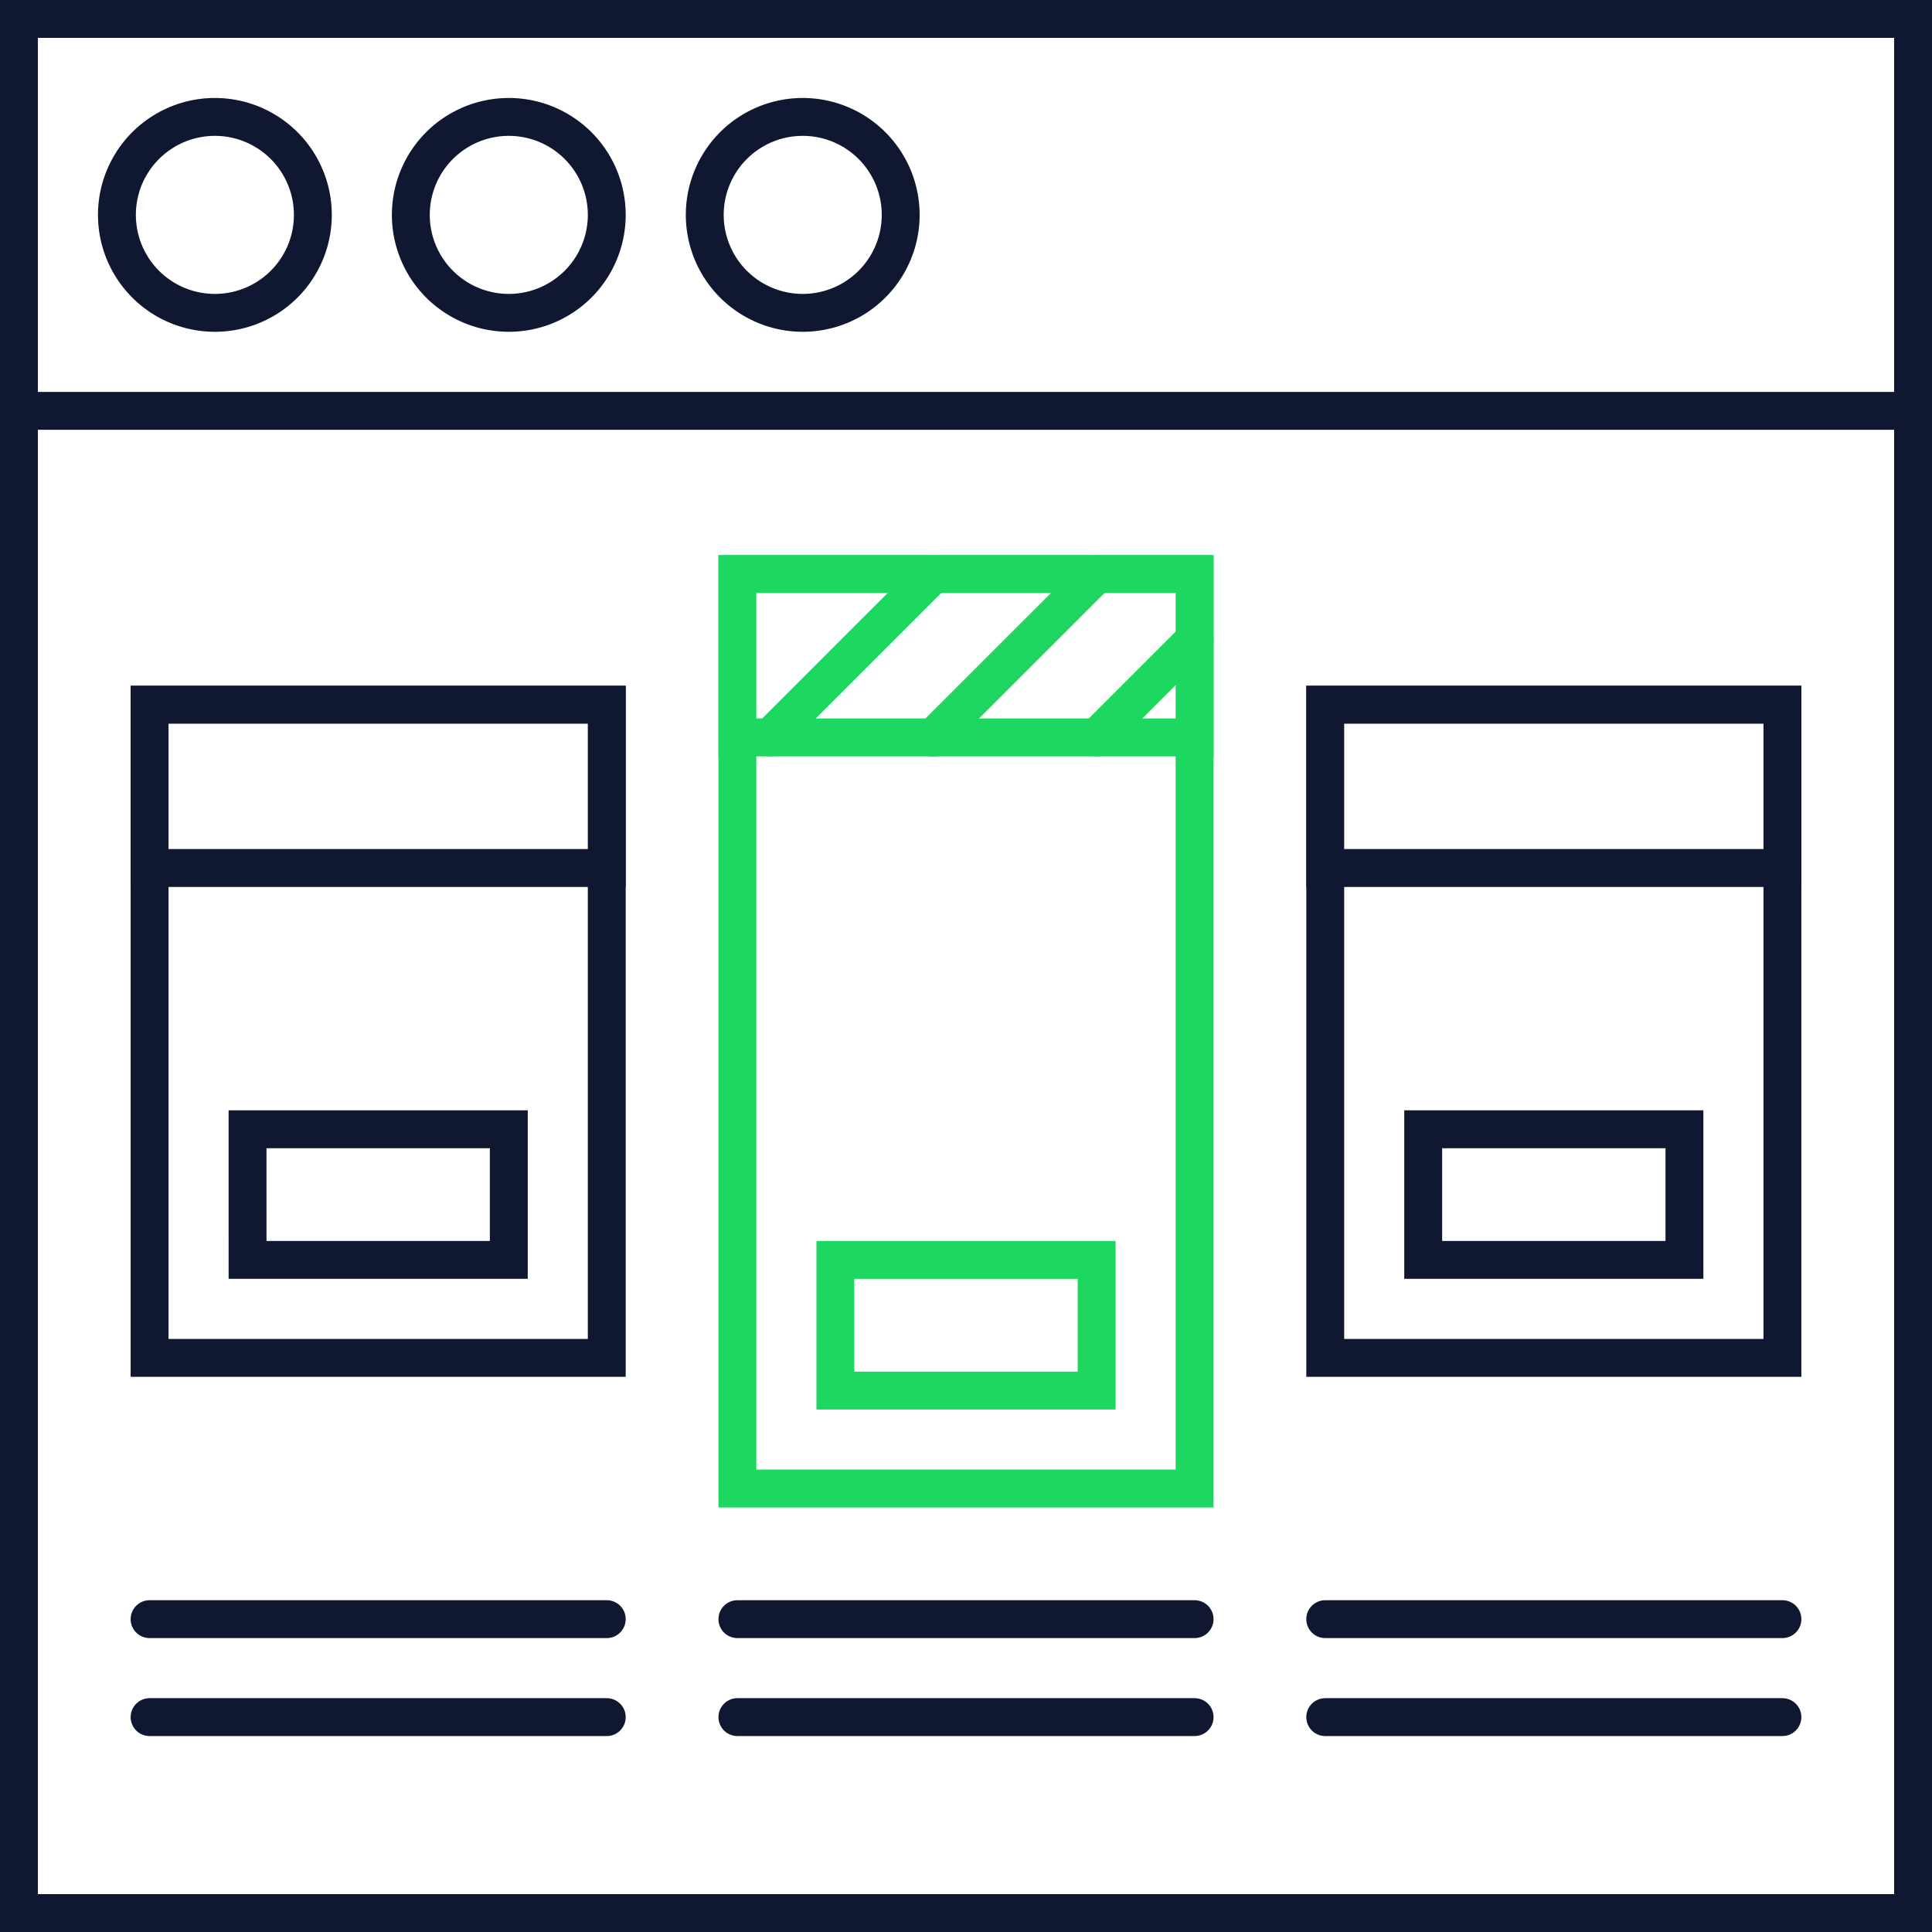 <svg width="102" height="102" xmlns="http://www.w3.org/2000/svg">
  <rect width="100%" height="100%" fill="#808080" stroke="none"/>
  <g fill="none" fill-rule="evenodd">
    <path fill="#FFF" d="M1 1h100v100H1z"/>
    <path stroke="#101730" stroke-width="2" d="M1 1h100v100H1z"/>
    <path fill="#FFF" d="M1 1h100v20.69H1z"/>
    <path stroke="#101730" stroke-width="2" d="M1 1h100v20.69H1z"/>
    <path fill="#FFF" d="M7.897 37.207h24.137V71.69H7.897z"/>
    <path stroke="#101730" stroke-width="2" stroke-linecap="round" d="M7.897 37.207h24.137V71.69H7.897z"/>
    <path fill="#FFF" d="M7.897 37.207h24.137v8.62H7.897z"/>
    <path stroke="#101730" stroke-width="2" stroke-linecap="round" d="M7.897 37.207h24.137v8.62H7.897z"/>
    <path fill="#FFF" d="M69.966 37.207h24.137V71.69H69.966z"/>
    <path stroke="#101730" stroke-width="2" stroke-linecap="round" d="M69.966 37.207h24.137V71.69H69.966z"/>
    <path fill="#FFF" d="M69.966 37.207h24.137v8.62H69.966z"/>
    <path stroke="#101730" stroke-width="2" stroke-linecap="round" d="M69.966 37.207h24.137v8.62H69.966z"/>
    <path fill="#FFF" d="M38.931 30.31h24.138v48.276H38.931z"/>
    <path stroke="#1ED760" stroke-width="2" stroke-linecap="round" d="M38.931 30.31h24.138v48.276H38.931z"/>
    <path fill="#FFF" d="M38.931 30.31h24.138v8.621H38.931z"/>
    <path stroke="#1ED760" stroke-width="2" stroke-linecap="round" d="M38.931 30.31h24.138v8.621H38.931z"/>
    <path fill="#FFF" d="M13.069 59.62h13.793v6.897H13.07z"/>
    <path stroke="#101730" stroke-width="2" d="M13.069 59.62h13.793v6.897H13.07z"/>
    <path fill="#FFF" d="M44.103 66.517h13.794v6.897H44.103z"/>
    <path stroke="#1ED760" stroke-width="2" d="M44.103 66.517h13.794v6.897H44.103z"/>
    <path fill="#FFF" d="M75.138 59.62H88.93v6.897H75.138z"/>
    <path stroke="#101730" stroke-width="2" d="M75.138 59.62H88.93v6.897H75.138z"/>
    <path d="M7.897 85.483h24.137M7.897 90.655h24.137m6.897-5.172h24.138m-24.138 5.172h24.138m6.897-5.172h24.137m-24.137 5.172h24.137" stroke="#101730" stroke-width="2" stroke-linecap="round"/>
    <path d="M40.655 38.931l8.62-8.62m0 8.62l8.622-8.62m0 8.62l5.172-5.172" stroke="#1ED760" stroke-width="2" stroke-linecap="round"/>
    <path d="M16.517 11.345a5.172 5.172 0 1 1-10.344 0 5.172 5.172 0 0 1 10.344 0z" fill="#FFF"/>
    <path d="M16.517 11.345a5.172 5.172 0 1 1-10.344 0 5.172 5.172 0 0 1 10.344 0z" stroke="#101730" stroke-width="2"/>
    <path d="M32.034 11.345a5.172 5.172 0 1 1-10.344 0 5.172 5.172 0 0 1 10.344 0z" fill="#FFF"/>
    <path d="M32.034 11.345a5.172 5.172 0 1 1-10.344 0 5.172 5.172 0 0 1 10.344 0z" stroke="#101730" stroke-width="2"/>
    <path d="M47.552 11.345a5.172 5.172 0 1 1-10.344 0 5.172 5.172 0 0 1 10.344 0z" fill="#FFF"/>
    <path d="M47.552 11.345a5.172 5.172 0 1 1-10.344 0 5.172 5.172 0 0 1 10.344 0z" stroke="#101730" stroke-width="2"/>
  </g>
</svg>
